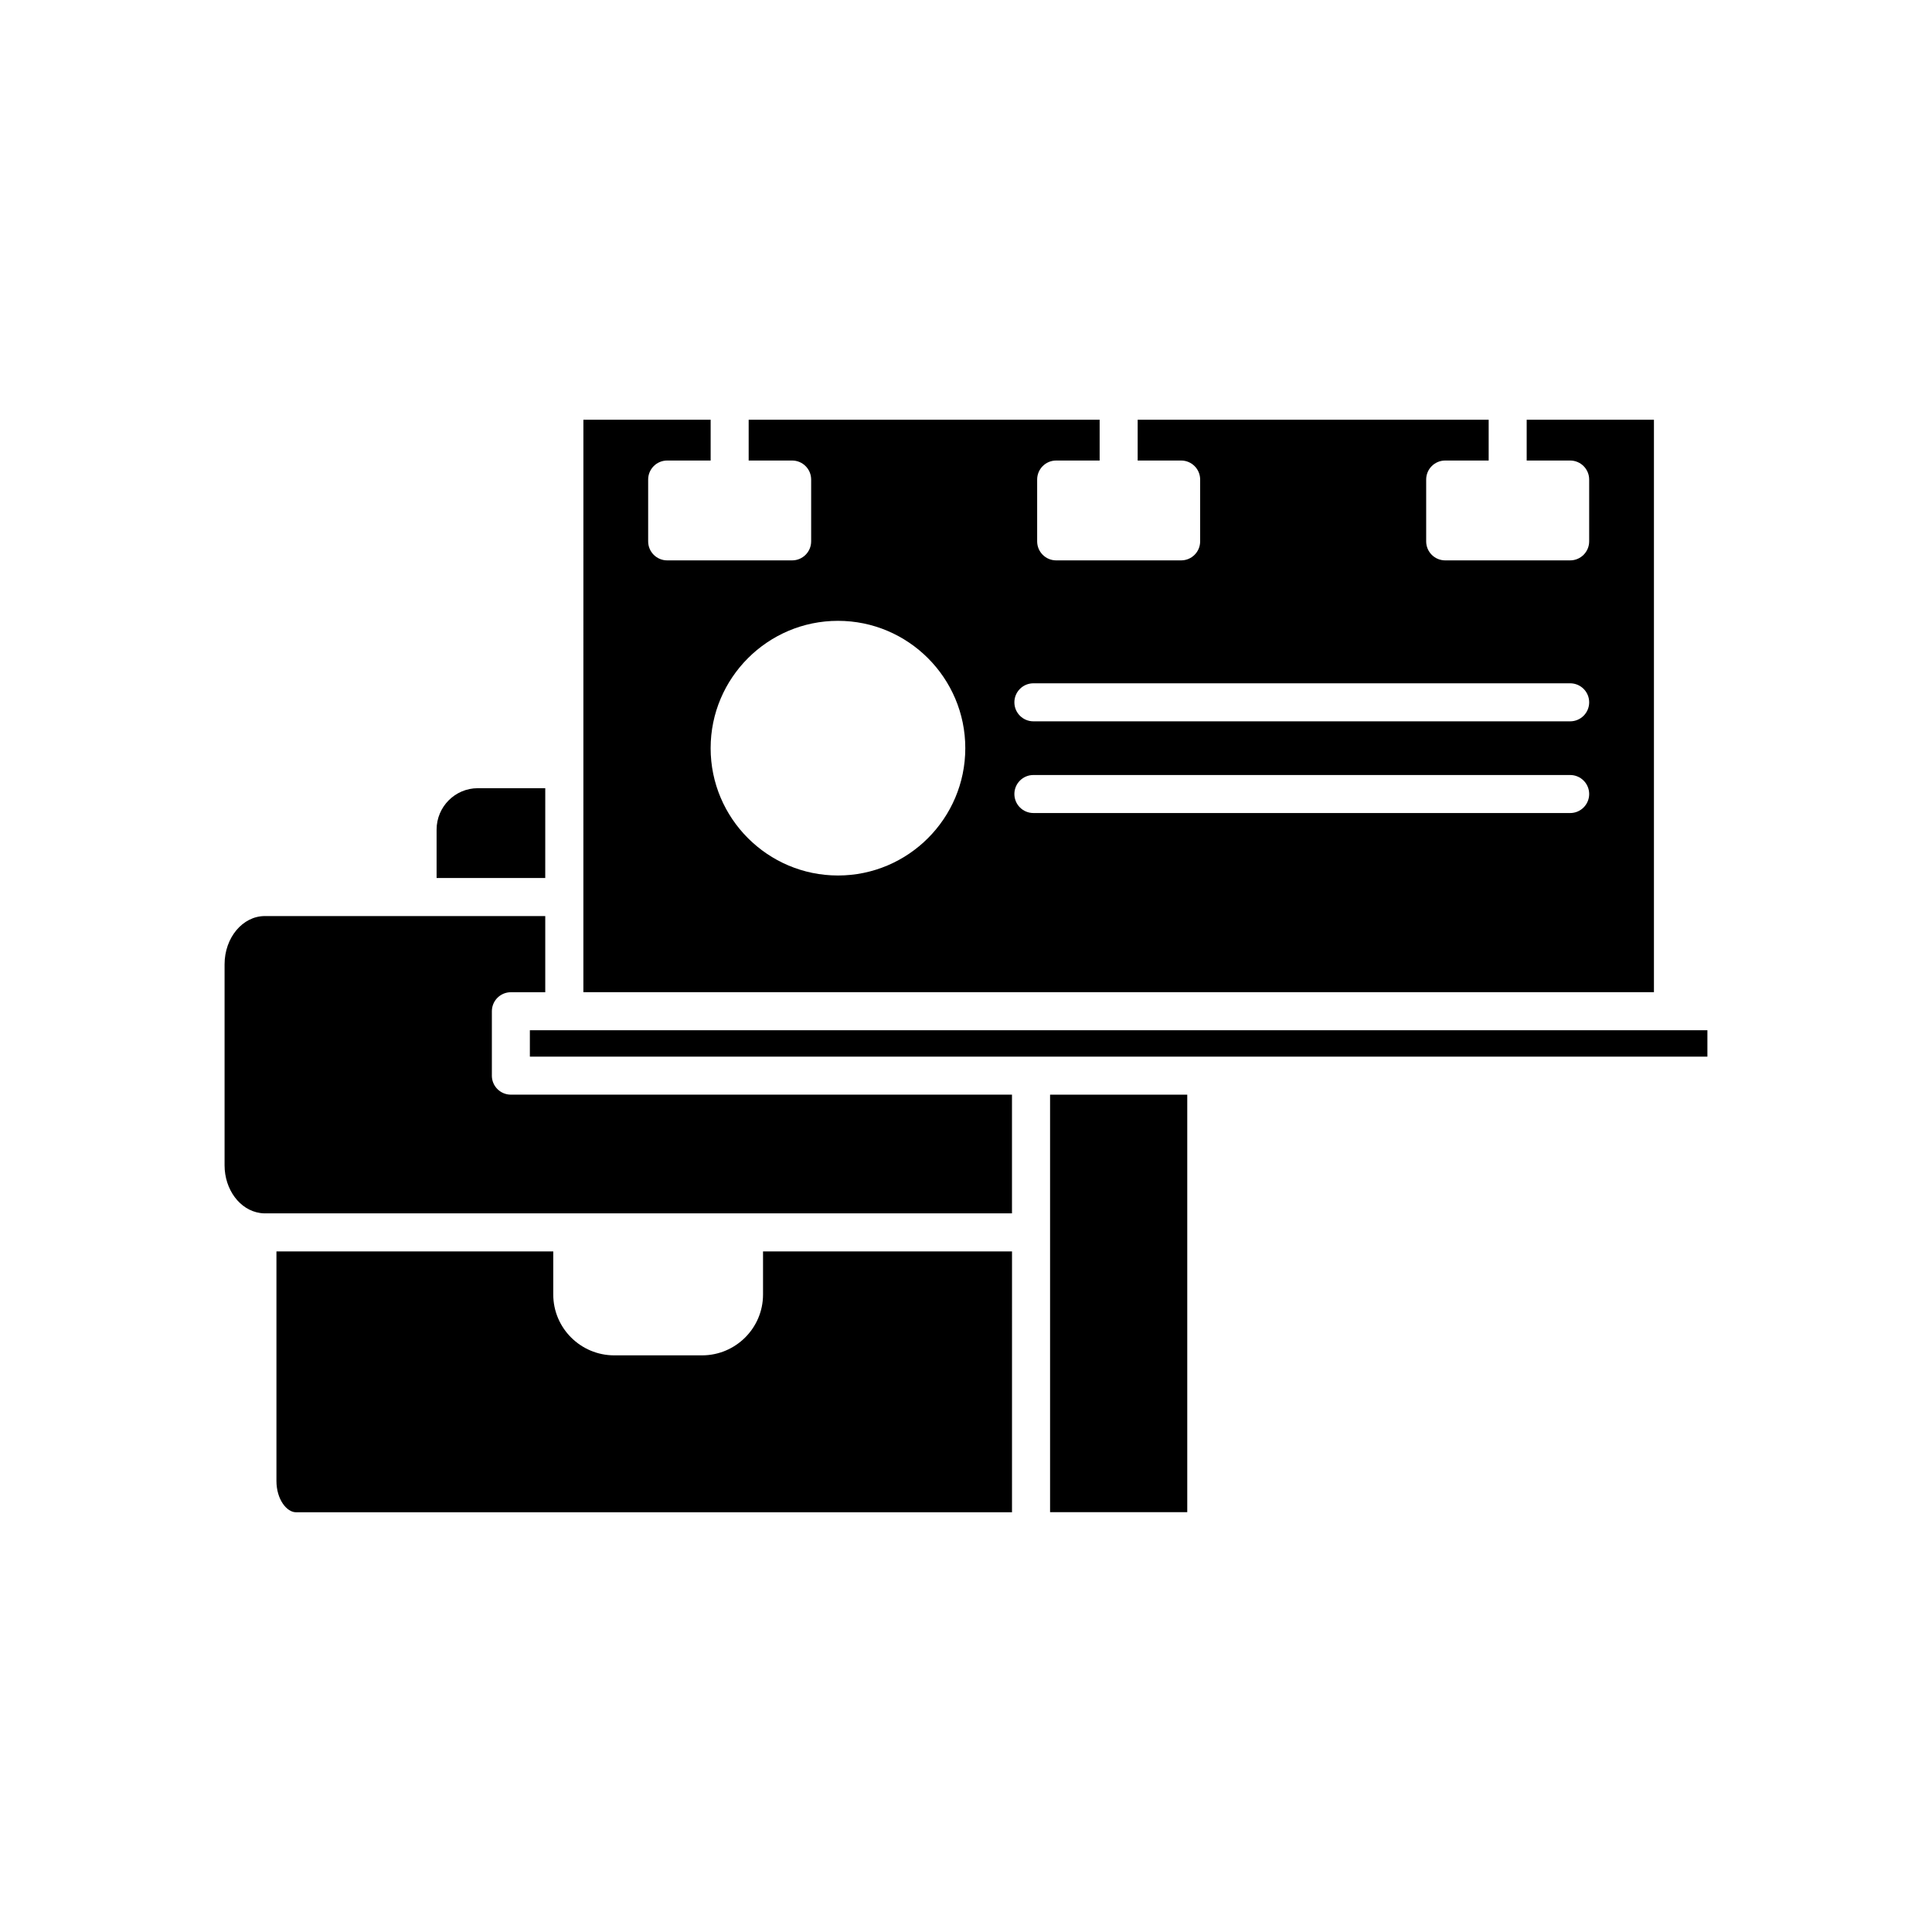 <?xml version="1.0" encoding="UTF-8"?>
<!-- The Best Svg Icon site in the world: iconSvg.co, Visit us! https://iconsvg.co -->
<svg fill="#000000" width="800px" height="800px" version="1.1" viewBox="144 144 512 512" xmlns="http://www.w3.org/2000/svg">
 <g>
  <path d="m288.5 352.88h-17.871c-6.023 0-10.926 4.922-10.926 10.973v12.832h28.793z"/>
  <path d="m274.35 429.06v-17.07c0-2.781 2.254-5.039 5.039-5.039h9.109v-20.184h-74.312c-5.883 0-10.672 5.734-10.672 12.785v53.27c0 6.434 4.051 11.867 9.422 12.637 0.453 0.07 0.852 0.098 1.25 0.098h198v-31.461h-132.8c-2.781 0-5.039-2.254-5.039-5.035z"/>
  <path d="m217.26 475.64v60.82c0 4.894 2.731 8.305 5.18 8.305h189.75l0.004-69.125h-65.984v11.426c0 8.887-7.254 16.117-16.164 16.117h-23.262c-8.914 0-16.164-7.231-16.164-16.117v-11.426z"/>
  <path d="m596.48 424.02v-6.996h-312.06v6.996z"/>
  <path d="m422.28 544.74h36.355v-110.64h-36.355z"/>
  <path d="m298.6 406.93h283.71v-151.69h-33.723v10.805h11.52c2.781 0 5.039 2.254 5.039 5.039v16.383c0 2.781-2.254 5.039-5.039 5.039h-33.117c-2.781 0-5.039-2.254-5.039-5.039v-16.383c0-2.781 2.254-5.039 5.039-5.039h11.523v-10.805h-93.02v10.805h11.52c2.781 0 5.039 2.254 5.039 5.039v16.383c0 2.781-2.254 5.039-5.039 5.039h-33.117c-2.781 0-5.039-2.254-5.039-5.039v-16.383c0-2.781 2.254-5.039 5.039-5.039h11.52v-10.805h-93.012v10.805h11.52c2.781 0 5.039 2.254 5.039 5.039v16.383c0 2.781-2.254 5.039-5.039 5.039h-33.117c-2.781 0-5.039-2.254-5.039-5.039v-16.383c0-2.781 2.254-5.039 5.039-5.039h11.52v-10.805h-33.723zm119.26-81.848h142.25c2.781 0 5.039 2.254 5.039 5.039 0 2.781-2.254 5.039-5.039 5.039h-142.25c-2.781 0-5.039-2.254-5.039-5.039 0-2.781 2.258-5.039 5.039-5.039zm0 24.305h142.25c2.781 0 5.039 2.254 5.039 5.039 0 2.781-2.254 5.039-5.039 5.039l-142.25-0.004c-2.781 0-5.039-2.254-5.039-5.039 0-2.781 2.258-5.035 5.039-5.035zm-51.789-40.859c18.609 0 33.742 15.141 33.742 33.746 0 18.609-15.137 33.742-33.742 33.742-18.609 0-33.746-15.137-33.746-33.742 0-18.605 15.141-33.746 33.746-33.746z"/>
 </g>
</svg>